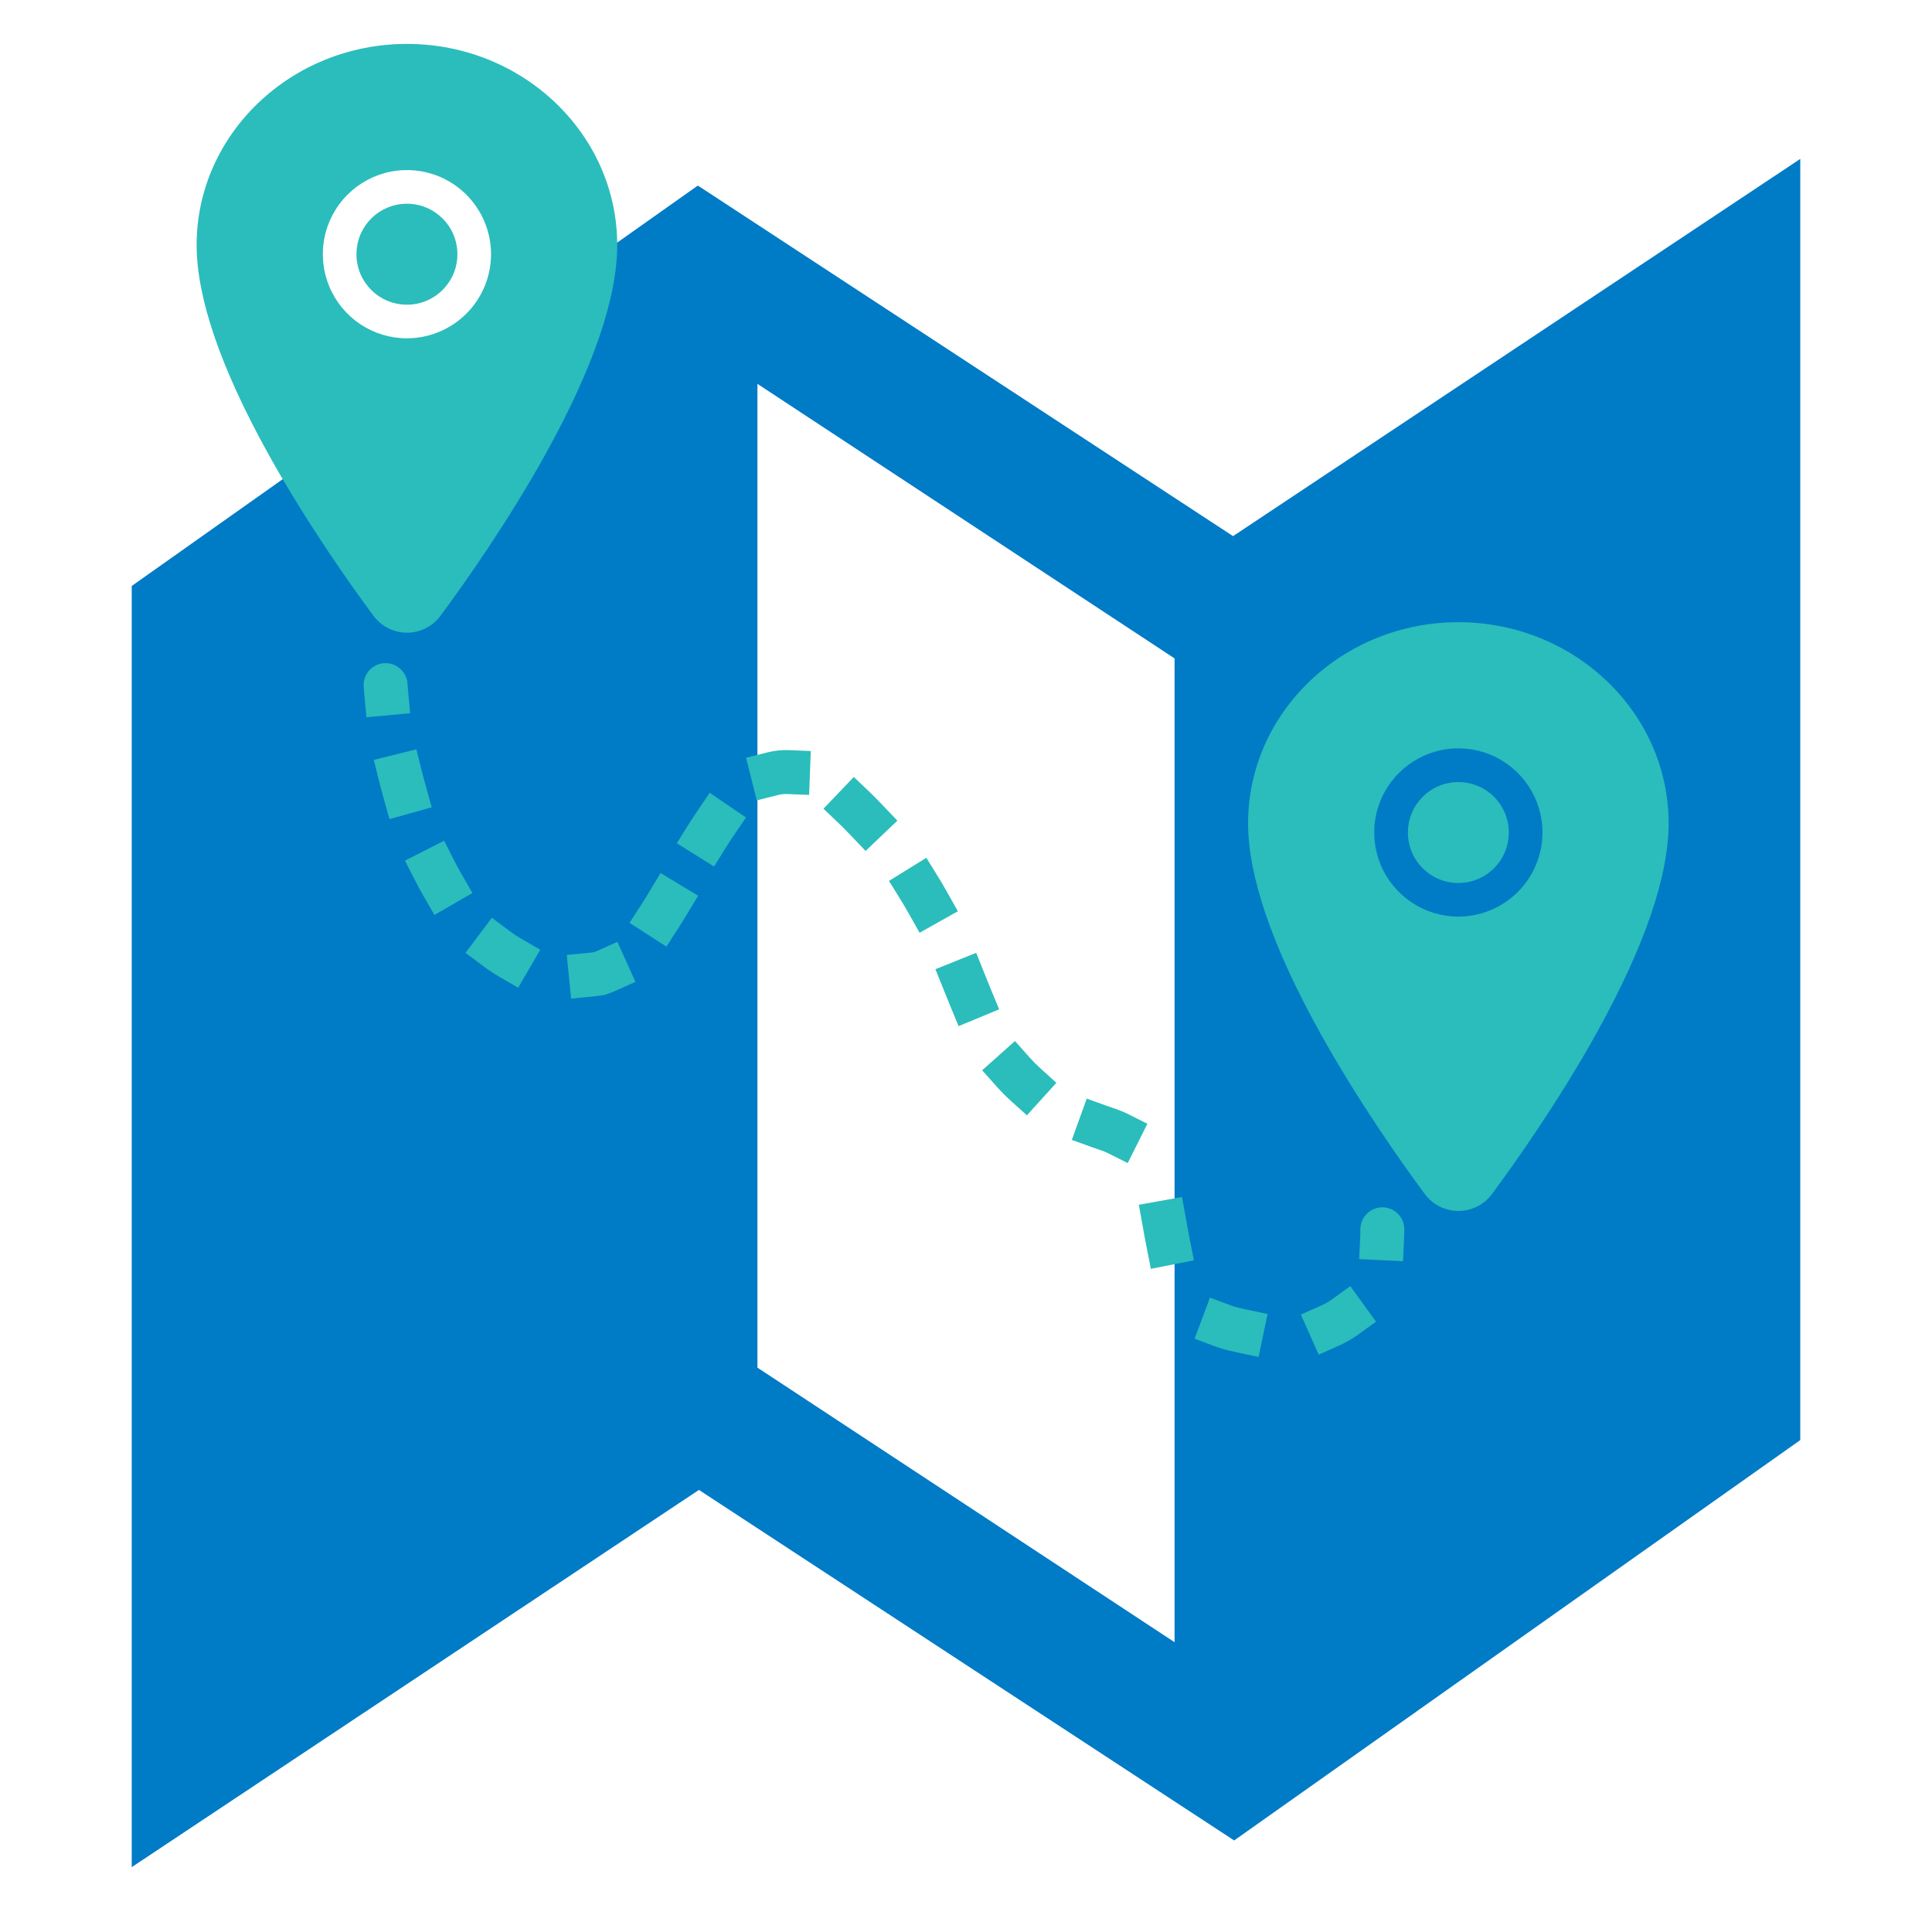 <svg width="44" height="44" viewBox="0 0 44 44" fill="none" xmlns="http://www.w3.org/2000/svg">
<path d="M28.082 12.21L15.893 4.226L3 13.345V42.523L15.918 33.932L28.107 41.915L41 32.797V3.619L28.082 12.21ZM26.75 37.4L17.25 31.147V8.742L26.75 14.995V37.4Z" fill="#007BC6"/>
<path fill-rule="evenodd" clip-rule="evenodd" d="M4.478 5.58C4.478 3.055 6.627 1 9.268 1C11.908 1 14.057 3.055 14.057 5.58C14.057 6.783 13.509 8.382 12.43 10.332C11.562 11.899 10.556 13.316 10.035 14.02C9.947 14.141 9.831 14.239 9.698 14.306C9.565 14.374 9.418 14.409 9.268 14.409C9.119 14.409 8.972 14.374 8.839 14.306C8.706 14.239 8.59 14.141 8.502 14.02C7.98 13.316 6.975 11.899 6.107 10.332C5.026 8.381 4.478 6.782 4.478 5.58ZM8.203 7.382C8.518 7.592 8.889 7.705 9.268 7.705C9.775 7.704 10.262 7.502 10.621 7.143C10.981 6.784 11.183 6.297 11.183 5.789C11.183 5.41 11.071 5.04 10.86 4.725C10.65 4.41 10.351 4.164 10.001 4.019C9.651 3.874 9.265 3.836 8.894 3.91C8.522 3.984 8.181 4.167 7.913 4.435C7.645 4.702 7.463 5.044 7.389 5.415C7.315 5.787 7.353 6.172 7.498 6.522C7.643 6.872 7.888 7.171 8.203 7.382ZM10.417 5.79C10.417 6.425 9.902 6.939 9.268 6.939C8.633 6.939 8.118 6.425 8.118 5.79C8.118 5.155 8.633 4.64 9.268 4.64C9.902 4.64 10.417 5.155 10.417 5.79Z" fill="#2ABDBB"/>
<path fill-rule="evenodd" clip-rule="evenodd" d="M28.424 18.75C28.424 16.225 30.573 14.17 33.213 14.17C35.854 14.17 38.002 16.225 38.002 18.75C38.002 19.953 37.454 21.552 36.375 23.502C35.507 25.069 34.502 26.486 33.981 27.191C33.892 27.311 33.777 27.409 33.644 27.476C33.511 27.544 33.363 27.579 33.214 27.579C33.065 27.579 32.917 27.544 32.784 27.476C32.651 27.409 32.536 27.311 32.447 27.191C31.925 26.486 30.921 25.069 30.053 23.502C28.972 21.551 28.424 19.952 28.424 18.75ZM32.149 20.552C32.464 20.762 32.834 20.875 33.213 20.875C33.721 20.874 34.208 20.672 34.567 20.313C34.926 19.954 35.128 19.467 35.129 18.959C35.129 18.58 35.016 18.21 34.806 17.895C34.595 17.58 34.296 17.334 33.946 17.189C33.596 17.044 33.211 17.006 32.839 17.08C32.468 17.154 32.127 17.337 31.859 17.605C31.591 17.872 31.408 18.214 31.334 18.585C31.26 18.957 31.298 19.342 31.443 19.692C31.588 20.042 31.834 20.341 32.149 20.552ZM34.362 18.96C34.362 19.595 33.848 20.11 33.213 20.11C32.578 20.11 32.064 19.595 32.064 18.96C32.064 18.325 32.578 17.811 33.213 17.811C33.848 17.811 34.362 18.325 34.362 18.96Z" fill="#2ABDBB"/>
<path d="M9.28 15.565C9.259 15.29 9.019 15.083 8.744 15.104C8.468 15.124 8.262 15.364 8.282 15.64L9.28 15.565ZM13.646 22.172L13.721 22.667L13.757 22.661L13.791 22.651L13.646 22.172ZM19.591 18.529L19.235 18.881L19.591 18.529ZM25.239 25.726L25.081 26.2L25.081 26.2L25.239 25.726ZM31.982 27.996C31.982 27.72 31.759 27.496 31.482 27.496C31.206 27.496 30.982 27.72 30.982 27.996H31.982ZM28.077 30.266L27.956 30.751L28.077 30.266ZM8.299 15.838L8.345 16.336L9.341 16.243L9.295 15.745L8.299 15.838ZM9.604 17.55L9.483 17.065L8.513 17.306L8.633 17.791L9.604 17.55ZM8.735 18.175L8.87 18.656L9.833 18.386L9.698 17.904L8.735 18.175ZM10.341 19.593L10.115 19.147L9.223 19.6L9.45 20.046L10.341 19.593ZM9.644 20.405L9.894 20.838L10.76 20.338L10.51 19.905L9.644 20.405ZM11.602 21.201L11.202 20.901L10.602 21.701L11.003 22.001L11.602 21.201ZM11.369 22.244L11.801 22.495L12.304 21.63L11.871 21.379L11.369 22.244ZM13.405 21.699L12.908 21.748L13.006 22.743L13.504 22.694L13.405 21.699ZM14.016 22.566L14.472 22.361L14.061 21.449L13.605 21.654L14.016 22.566ZM14.608 20.597L14.337 21.017L15.177 21.559L15.448 21.139L14.608 20.597ZM15.642 20.827L15.9 20.399L15.044 19.883L14.786 20.311L15.642 20.827ZM15.678 18.781L15.414 19.205L16.262 19.735L16.526 19.311L15.678 18.781ZM16.708 19.032L16.989 18.618L16.163 18.055L15.882 18.469L16.708 19.032ZM17.475 17.136L16.99 17.258L17.235 18.228L17.72 18.105L17.475 17.136ZM17.927 18.084L18.427 18.103L18.465 17.104L17.965 17.084L17.927 18.084ZM19.807 18.04L19.445 17.695L18.754 18.418L19.116 18.763L19.807 18.04ZM19.368 19.017L19.713 19.38L20.437 18.69L20.092 18.328L19.368 19.017ZM21.36 19.961L21.097 19.536L20.246 20.062L20.509 20.487L21.36 19.961ZM20.698 20.807L20.943 21.243L21.815 20.753L21.57 20.318L20.698 20.807ZM22.418 22.164L22.232 21.7L21.304 22.073L21.49 22.537L22.418 22.164ZM21.64 22.906L21.831 23.369L22.755 22.987L22.564 22.525L21.64 22.906ZM23.448 24.083L23.115 23.709L22.368 24.375L22.701 24.748L23.448 24.083ZM23.016 25.066L23.387 25.401L24.058 24.66L23.688 24.325L23.016 25.066ZM25.22 25.19L24.75 25.02L24.41 25.961L24.881 26.13L25.22 25.19ZM25.236 26.264L25.683 26.488L26.131 25.593L25.684 25.369L25.236 26.264ZM27.009 27.753L26.92 27.261L25.936 27.438L26.025 27.93L27.009 27.753ZM26.113 28.406L26.21 28.897L27.191 28.703L27.094 28.212L26.113 28.406ZM28.025 29.727L27.556 29.552L27.206 30.488L27.674 30.664L28.025 29.727ZM28.175 30.801L28.664 30.903L28.868 29.924L28.378 29.822L28.175 30.801ZM30.083 29.735L29.626 29.938L30.032 30.852L30.489 30.648L30.083 29.735ZM30.933 30.393L31.338 30.1L30.752 29.29L30.347 29.584L30.933 30.393ZM30.978 28.176L30.953 28.675L31.952 28.724L31.977 28.225L30.978 28.176ZM8.282 15.64C8.287 15.704 8.293 15.77 8.299 15.838L9.295 15.745C9.289 15.684 9.284 15.623 9.28 15.565L8.282 15.64ZM8.633 17.791C8.665 17.918 8.699 18.047 8.735 18.175L9.698 17.904C9.664 17.786 9.633 17.668 9.604 17.55L8.633 17.791ZM9.45 20.046C9.512 20.168 9.576 20.288 9.644 20.405L10.51 19.905C10.452 19.804 10.395 19.7 10.341 19.593L9.45 20.046ZM11.003 22.001C11.12 22.089 11.242 22.17 11.369 22.244L11.871 21.379C11.779 21.326 11.689 21.266 11.602 21.201L11.003 22.001ZM13.504 22.694C13.575 22.687 13.648 22.678 13.721 22.667L13.57 21.678C13.514 21.687 13.459 21.693 13.405 21.699L13.504 22.694ZM13.791 22.651C13.868 22.627 13.943 22.599 14.016 22.566L13.605 21.654C13.57 21.67 13.535 21.683 13.5 21.694L13.791 22.651ZM15.448 21.139C15.514 21.037 15.579 20.932 15.642 20.827L14.786 20.311C14.727 20.409 14.668 20.505 14.608 20.597L15.448 21.139ZM16.526 19.311C16.587 19.214 16.647 19.12 16.708 19.032L15.882 18.469C15.812 18.57 15.745 18.675 15.678 18.781L16.526 19.311ZM17.72 18.105C17.786 18.089 17.854 18.081 17.927 18.084L17.965 17.084C17.796 17.078 17.632 17.096 17.475 17.136L17.72 18.105ZM19.116 18.763C19.155 18.8 19.195 18.84 19.235 18.881L19.947 18.178C19.9 18.131 19.853 18.084 19.807 18.04L19.116 18.763ZM19.235 18.881C19.281 18.926 19.325 18.972 19.368 19.017L20.092 18.328C20.045 18.278 19.997 18.228 19.947 18.178L19.235 18.881ZM20.509 20.487C20.576 20.595 20.639 20.702 20.698 20.807L21.57 20.318C21.504 20.2 21.434 20.081 21.36 19.961L20.509 20.487ZM21.49 22.537C21.54 22.661 21.59 22.785 21.64 22.906L22.564 22.525C22.516 22.408 22.468 22.288 22.418 22.164L21.49 22.537ZM22.701 24.748C22.798 24.857 22.903 24.963 23.016 25.066L23.688 24.325C23.601 24.246 23.522 24.166 23.448 24.083L22.701 24.748ZM24.881 26.13C24.946 26.154 25.013 26.177 25.081 26.2L25.398 25.251C25.337 25.231 25.278 25.21 25.22 25.19L24.881 26.13ZM25.081 26.2C25.139 26.219 25.19 26.24 25.236 26.264L25.684 25.369C25.593 25.324 25.498 25.285 25.398 25.251L25.081 26.2ZM26.025 27.93C26.052 28.083 26.081 28.246 26.113 28.406L27.094 28.212C27.064 28.063 27.038 27.912 27.009 27.753L26.025 27.93ZM27.674 30.664C27.764 30.697 27.858 30.726 27.956 30.751L28.198 29.781C28.135 29.765 28.078 29.747 28.025 29.727L27.674 30.664ZM27.956 30.751C28.029 30.769 28.102 30.786 28.175 30.801L28.378 29.822C28.319 29.81 28.259 29.796 28.198 29.781L27.956 30.751ZM30.489 30.648C30.644 30.579 30.793 30.495 30.933 30.393L30.347 29.584C30.267 29.642 30.178 29.692 30.083 29.735L30.489 30.648ZM31.977 28.225C31.98 28.15 31.982 28.074 31.982 27.996H30.982C30.982 28.058 30.981 28.118 30.978 28.176L31.977 28.225Z" fill="#2ABDBB"/>
</svg>
